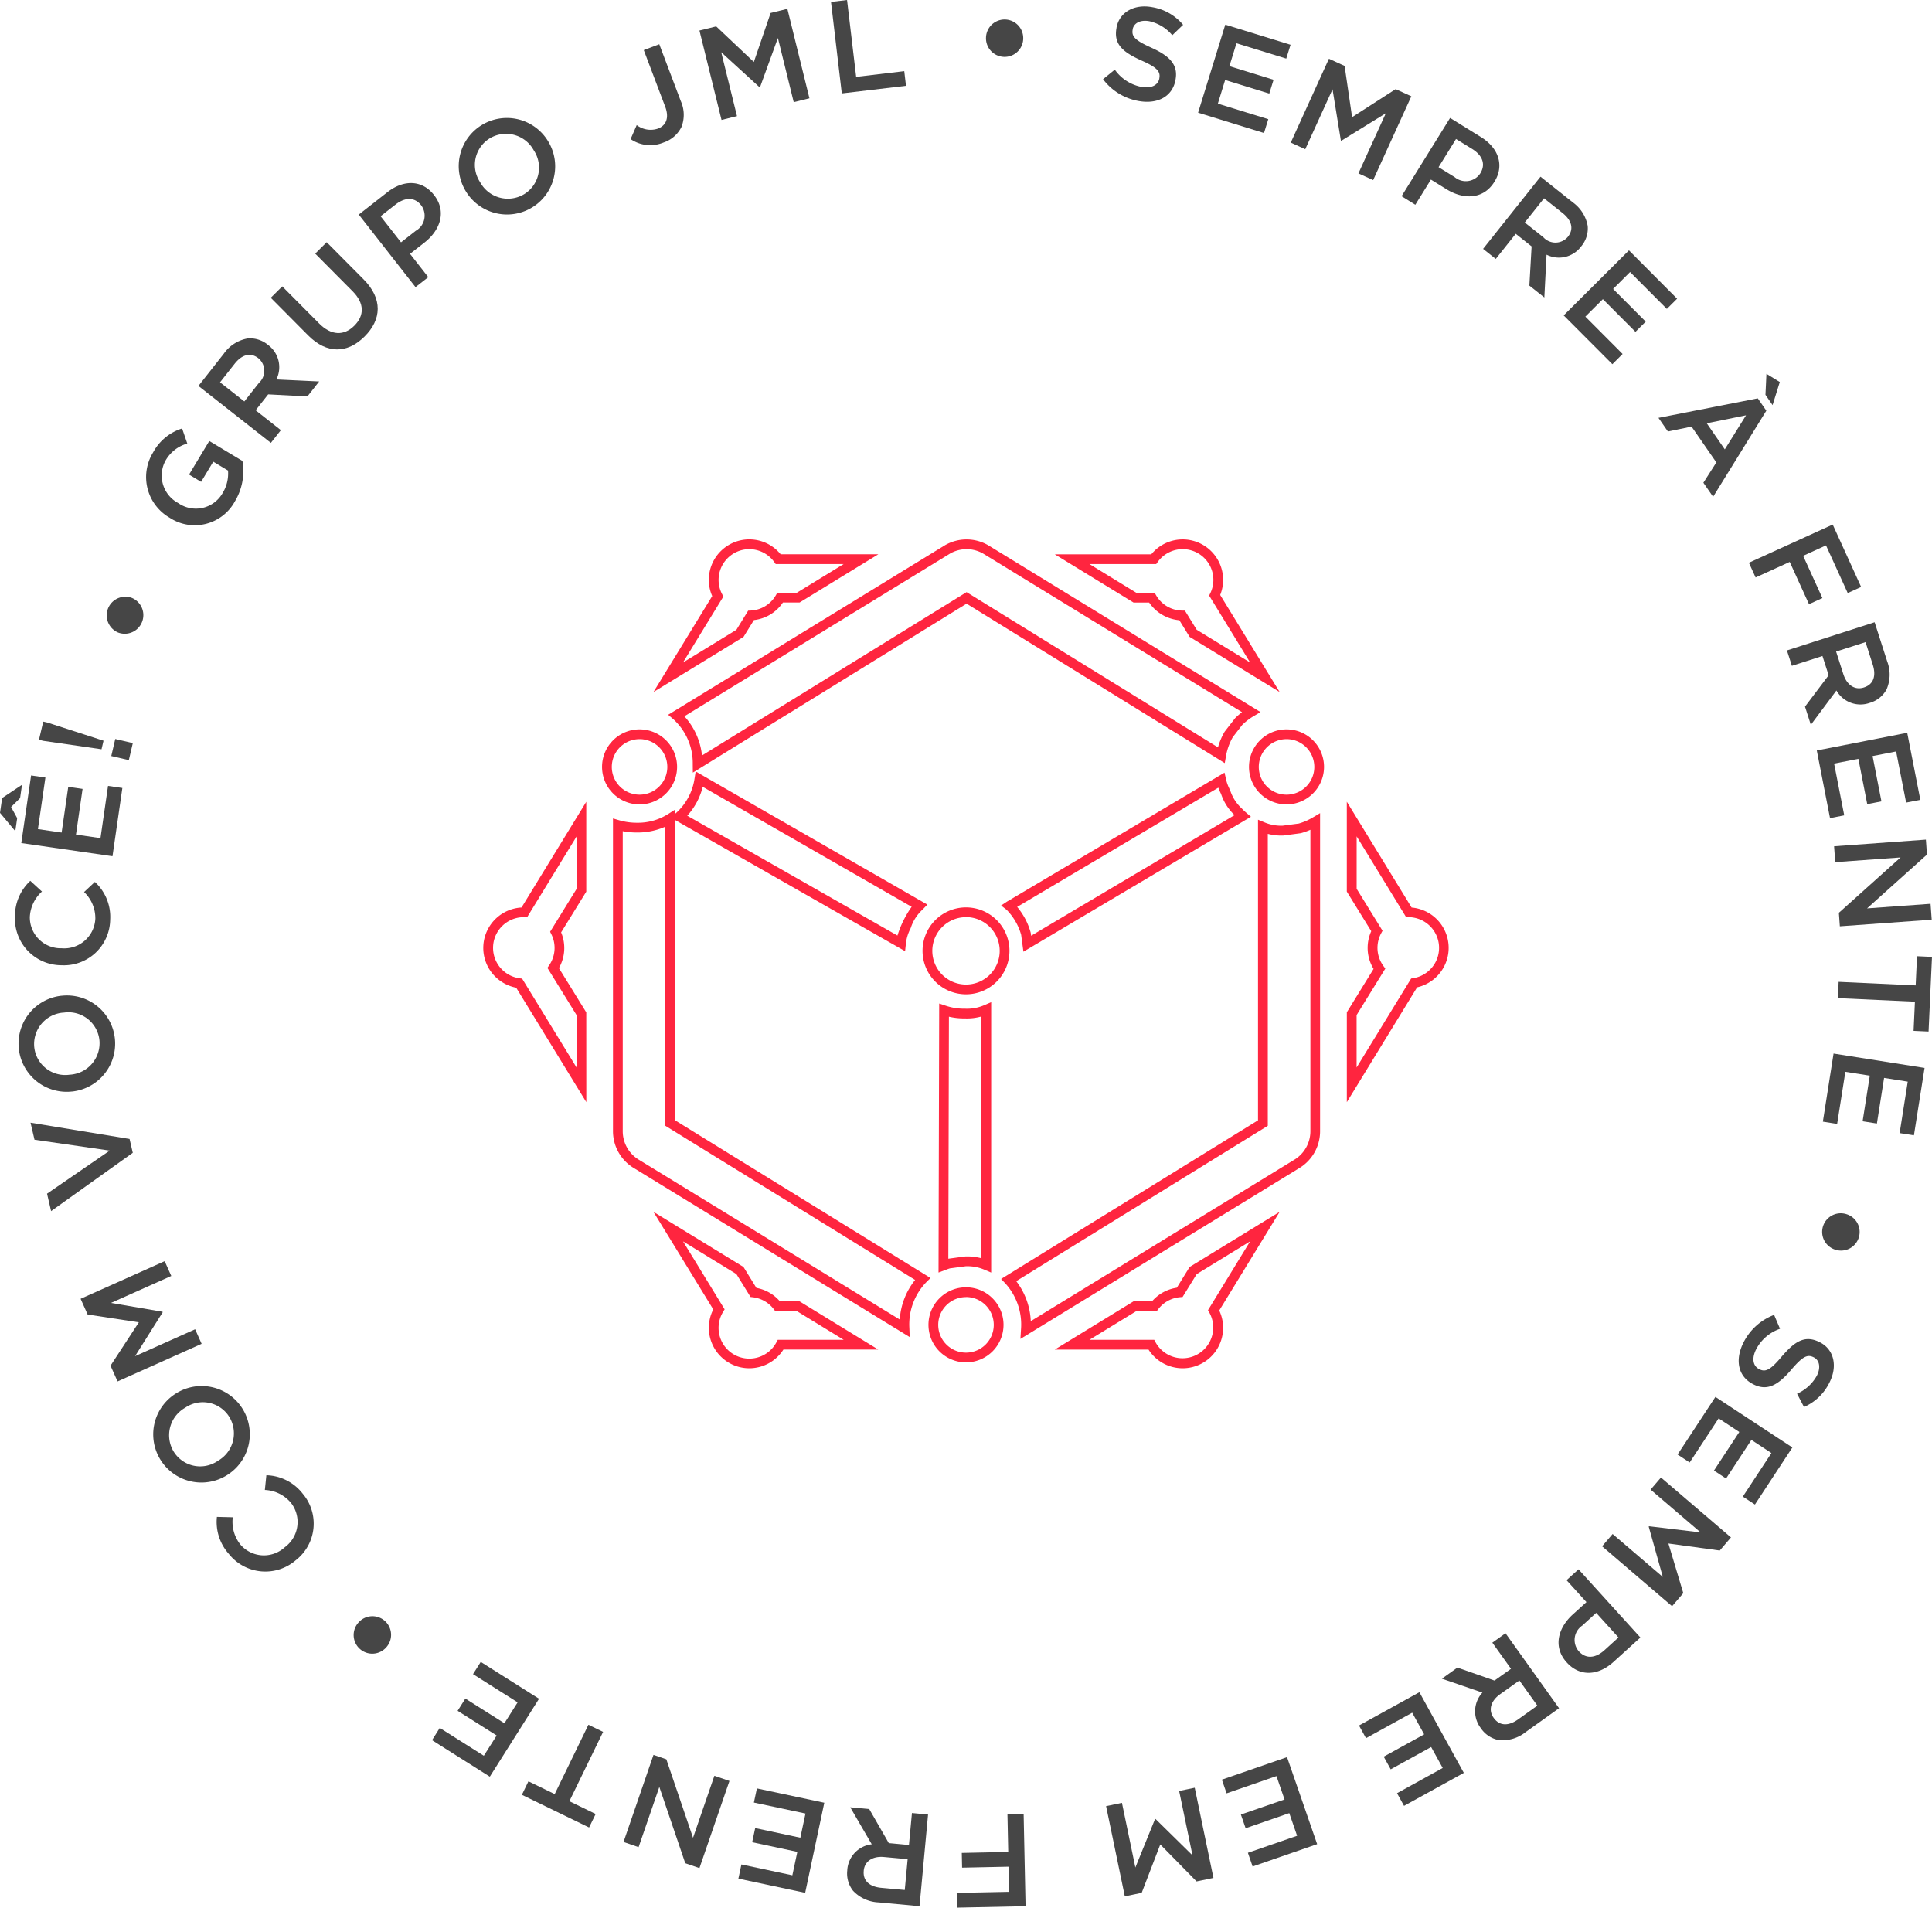 <svg id="Group_420" data-name="Group 420" xmlns="http://www.w3.org/2000/svg" width="180.577" height="178.305" viewBox="0 0 180.577 178.305">
  <g id="Group_23" data-name="Group 23" transform="translate(45.174 50.418)">
    <g id="Group_22" data-name="Group 22" transform="translate(0)">
      <path id="Path_183" data-name="Path 183" d="M267.443,285.452l-21.9-12.488.489-.422a5.382,5.382,0,0,0,1.734-3.234l.105-.652L269.525,281.1l-.443.459a4.009,4.009,0,0,0-1.105,1.712l-.03.071a3.942,3.942,0,0,0-.429,1.419Zm-20.361-12.66,19.647,11.2a9.551,9.551,0,0,1,1.327-2.686L248.531,270.09A6.31,6.31,0,0,1,247.082,272.793Z" transform="translate(-228.022 -246.966)" fill="#ff253f"/>
      <path id="Path_184" data-name="Path 184" d="M315.271,285.628l-.211-1.575a5.45,5.45,0,0,0-1.369-2.348l-.508-.392.55-.365,20.336-12.057.137.613a3.986,3.986,0,0,0,.362.978l.03.071a3.98,3.98,0,0,0,1.094,1.7,4.694,4.694,0,0,0,.364.348l.48.414Zm-.585-4.184a6.348,6.348,0,0,1,1.261,2.393l.013.063.032.239,19.014-11.276a4.842,4.842,0,0,1-1.265-1.99,4.906,4.906,0,0,1-.252-.576Z" transform="translate(-264.79 -247.094)" fill="#ff253f"/>
      <path id="Path_185" data-name="Path 185" d="M300.375,341.167l.062-25.143.6.2a5.357,5.357,0,0,0,1.7.283h.139a4.047,4.047,0,0,0,1.781-.333l.638-.277,0,25.273-.635-.27a4.071,4.071,0,0,0-1.736-.321l-1.488.2c-.133.039-.26.087-.388.136Zm.971-23.912-.055,22.621,1.553-.209a4.983,4.983,0,0,1,1.536.168l0-22.6a4.97,4.97,0,0,1-1.524.181h-.123A6.205,6.205,0,0,1,301.346,317.255Z" transform="translate(-257.828 -272.643)" fill="#ff253f"/>
      <path id="Path_186" data-name="Path 186" d="M247.316,242.933l-.008-.809a5.54,5.54,0,0,0-1.823-4.189l-.476-.408,25.87-15.844a4.039,4.039,0,0,1,4.032-.006l25.463,15.6-.652.386a5.542,5.542,0,0,0-1.057.814l-.883,1.143a5.426,5.426,0,0,0-.632,1.761l-.117.662-24.134-14.9Zm-.791-5.264a6.432,6.432,0,0,1,1.647,3.663L272.9,226.066l23.5,14.506a6.277,6.277,0,0,1,.608-1.442l.034-.05.96-1.236a6.531,6.531,0,0,1,.645-.561l-24.2-14.822a3.113,3.113,0,0,0-3.1.006Z" transform="translate(-227.733 -221.137)" fill="#ff253f"/>
      <path id="Path_187" data-name="Path 187" d="M314.993,326.335l.053-.875a5.729,5.729,0,0,0-1.471-4.32l-.39-.408L337.2,305.905v-28.1l.63.26a4.009,4.009,0,0,0,1.672.3l1.51-.2a5.559,5.559,0,0,0,1.3-.563l.69-.41v29.731A4.032,4.032,0,0,1,341,310.408Zm-.393-5.4a6.618,6.618,0,0,1,1.361,3.741l24.57-15.048a3.123,3.123,0,0,0,1.565-2.7v-28.18a6.448,6.448,0,0,1-.864.31l-.063.013-1.608.214a4.934,4.934,0,0,1-1.446-.158v27.289Z" transform="translate(-264.792 -251.608)" fill="#ff253f"/>
      <path id="Path_188" data-name="Path 188" d="M261.442,325.765,235.709,310a4.028,4.028,0,0,1-2-3.477V277.291l.585.171a5.857,5.857,0,0,0,1.645.23,5.263,5.263,0,0,0,2.874-.783l.7-.446v29.044l23.874,14.738-.411.408a5.688,5.688,0,0,0-1.565,4.261ZM234.621,278.48v28.048a3.117,3.117,0,0,0,1.554,2.692l24.339,14.906a6.579,6.579,0,0,1,1.434-3.7L238.6,306.016V278.059a6.381,6.381,0,0,1-2.662.546A6.911,6.911,0,0,1,234.621,278.48Z" transform="translate(-221.59 -251.21)" fill="#ff253f"/>
      <path id="Path_189" data-name="Path 189" d="M250.965,373.456a3.78,3.78,0,0,1-3.373-5.5L242,358.837l8.416,5.154,1.206,1.954a3.8,3.8,0,0,1,2.2,1.257h1.834l7.36,4.507h-8.869A3.783,3.783,0,0,1,250.965,373.456Zm-6.2-11.857,3.888,6.349-.144.238a2.871,2.871,0,1,0,4.982,2.85l.129-.239h6.163l-4.378-2.681h-2.02l-.137-.18a2.882,2.882,0,0,0-1.952-1.116l-.22-.026-1.32-2.137Z" transform="translate(-226.099 -295.986)" fill="#ff253f"/>
      <path id="Path_190" data-name="Path 190" d="M336.131,373.456a3.783,3.783,0,0,1-3.189-1.746H324.18l7.359-4.507h1.727a3.788,3.788,0,0,1,2.321-1.275l1.195-1.936,8.416-5.154-5.646,9.219a3.783,3.783,0,0,1-3.422,5.4Zm-8.712-2.659h6.055l.13.239a2.871,2.871,0,1,0,5.028-2.774l-.132-.234,3.937-6.429-4.992,3.058-1.318,2.136-.23.019a2.872,2.872,0,0,0-2.049,1.125l-.137.18H331.8Z" transform="translate(-270.768 -295.986)" fill="#ff253f"/>
      <path id="Path_191" data-name="Path 191" d="M242,235.4l5.493-8.969a3.733,3.733,0,0,1-.317-1.514,3.782,3.782,0,0,1,6.715-2.391h9.127l-7.359,4.507H254.1a3.763,3.763,0,0,1-2.71,1.641l-.969,1.57Zm8.961-13.354a2.876,2.876,0,0,0-2.872,2.872,2.839,2.839,0,0,0,.327,1.329l.12.229-3.774,6.162,4.992-3.057,1.1-1.787.24-.011a2.857,2.857,0,0,0,2.35-1.433l.132-.228h1.823l4.378-2.681h-6.349l-.136-.191A2.88,2.88,0,0,0,250.965,222.047Z" transform="translate(-226.099 -221.134)" fill="#ff253f"/>
      <path id="Path_192" data-name="Path 192" d="M345.2,235.4l-8.416-5.155-.961-1.557A3.81,3.81,0,0,1,333,227.036h-1.457l-7.36-4.507H333.2a3.782,3.782,0,0,1,6.715,2.391,3.741,3.741,0,0,1-.274,1.408Zm-7.754-5.819,4.992,3.057-3.829-6.252.109-.225a2.838,2.838,0,0,0,.286-1.244,2.87,2.87,0,0,0-5.206-1.669l-.136.191h-6.242l4.378,2.681h1.715l.132.228a2.848,2.848,0,0,0,2.445,1.438l.251,0Z" transform="translate(-270.768 -221.134)" fill="#ff253f"/>
      <path id="Path_193" data-name="Path 193" d="M234.974,267.044a3.507,3.507,0,1,1,3.508-3.508A3.511,3.511,0,0,1,234.974,267.044Zm0-6.1a2.595,2.595,0,1,0,2.595,2.594A2.6,2.6,0,0,0,234.974,260.942Z" transform="translate(-220.371 -242.276)" fill="#ff253f"/>
      <path id="Path_194" data-name="Path 194" d="M367.457,267.044a3.507,3.507,0,1,1,3.508-3.508A3.512,3.512,0,0,1,367.457,267.044Zm0-6.1a2.595,2.595,0,1,0,2.6,2.594A2.6,2.6,0,0,0,367.457,260.942Z" transform="translate(-292.386 -242.276)" fill="#ff253f"/>
      <path id="Path_195" data-name="Path 195" d="M301.823,381.3a3.508,3.508,0,1,1,3.508-3.508A3.511,3.511,0,0,1,301.823,381.3Zm0-6.1a2.595,2.595,0,1,0,2.595,2.595A2.6,2.6,0,0,0,301.823,375.193Z" transform="translate(-256.709 -304.381)" fill="#ff253f"/>
      <path id="Path_196" data-name="Path 196" d="M301.162,304.616a4.062,4.062,0,1,1,4.063-4.062A4.067,4.067,0,0,1,301.162,304.616Zm0-7.211a3.149,3.149,0,1,0,3.15,3.149A3.153,3.153,0,0,0,301.162,297.4Z" transform="translate(-256.048 -262.097)" fill="#ff253f"/>
      <path id="Path_197" data-name="Path 197" d="M383.989,302.934v-8.4l2.5-4.054a3.749,3.749,0,0,1-.554-1.966,3.8,3.8,0,0,1,.336-1.561l-2.284-3.7v-8.4l6.058,9.892a3.782,3.782,0,0,1,.513,7.457Zm.913-8.139v4.9L390,291.379l.205-.035a2.869,2.869,0,0,0-.425-5.7l-.251-.005-4.623-7.548v4.9l2.42,3.922-.126.233a2.864,2.864,0,0,0,.206,3.055l.181.248Z" transform="translate(-303.279 -250.336)" fill="#ff253f"/>
      <path id="Path_198" data-name="Path 198" d="M216.783,302.934l-6.556-10.7a3.783,3.783,0,0,1,.5-7.493l6.052-9.882v8.4l-2.35,3.807a3.772,3.772,0,0,1-.206,3.337l2.556,4.141Zm-5.849-17.291a2.87,2.87,0,0,0-.367,5.716l.216.028,5.088,8.308v-4.9l-2.725-4.414.168-.246a2.86,2.86,0,0,0,.2-2.9l-.114-.227,2.476-4.011v-4.9l-4.628,7.556Z" transform="translate(-207.157 -250.335)" fill="#ff253f"/>
    </g>
  </g>
  <g id="Group_24" data-name="Group 24" transform="translate(0 0)">
    <path id="Path_199" data-name="Path 199" d="M131.085,236.21l-.023-.009a1.741,1.741,0,0,1,1.277-3.238l.023.009a1.741,1.741,0,0,1-1.278,3.238Z" transform="translate(-120.029 -177.082)" fill="#464646"/>
    <path id="Path_200" data-name="Path 200" d="M140.3,206.762l-.021-.013a4.387,4.387,0,0,1-1.524-6.1,4.649,4.649,0,0,1,2.708-2.232l.485,1.412a3.372,3.372,0,0,0-2.034,1.589,2.912,2.912,0,0,0,1.163,3.959l.021.013a2.876,2.876,0,0,0,4.144-.922,3.514,3.514,0,0,0,.513-2.117l-1.38-.831-1.136,1.886-1.127-.679,1.891-3.14,3.1,1.865a5.484,5.484,0,0,1-.7,3.768A4.272,4.272,0,0,1,140.3,206.762Z" transform="translate(-124.442 -158.368)" fill="#464646"/>
    <path id="Path_201" data-name="Path 201" d="M148.817,184.407l2.373-3.016a3.467,3.467,0,0,1,2.213-1.42,2.6,2.6,0,0,1,1.9.588l.019.015a2.582,2.582,0,0,1,.78,3.226l4,.189-1.1,1.4-3.667-.193-1.171,1.488,2.358,1.856-.935,1.189Zm5.659-.289a1.524,1.524,0,0,0-.036-2.282l-.019-.016c-.725-.57-1.532-.36-2.224.52l-1.362,1.73,2.272,1.787Z" transform="translate(-130.27 -148.334)" fill="#464646"/>
    <path id="Path_202" data-name="Path 202" d="M167.128,168.983l-3.494-3.517,1.073-1.067,3.451,3.473c1.127,1.134,2.319,1.164,3.278.21s.964-2.1-.155-3.227l-3.494-3.517,1.073-1.067,3.442,3.465c1.812,1.823,1.693,3.763.1,5.35S168.888,170.754,167.128,168.983Z" transform="translate(-138.325 -137.633)" fill="#464646"/>
    <path id="Path_203" data-name="Path 203" d="M181.651,151.1l2.674-2.091c1.579-1.235,3.281-1.115,4.35.251l.015.019c1.19,1.521.591,3.27-.9,4.437l-1.347,1.053,1.705,2.179-1.192.932Zm5.335,1.51a1.621,1.621,0,0,0,.516-2.355l-.015-.019c-.622-.794-1.519-.764-2.41-.067l-1.385,1.084,1.91,2.441Z" transform="translate(-148.118 -131.044)" fill="#464646"/>
    <path id="Path_204" data-name="Path 204" d="M202.775,141.677l-.013-.021a4.5,4.5,0,0,1,7.716-4.635l.013.021a4.5,4.5,0,0,1-7.716,4.635Zm6.366-3.8-.012-.021a2.949,2.949,0,0,0-4.083-1.129,2.908,2.908,0,0,0-.935,4.1l.013.021a2.95,2.95,0,0,0,4.082,1.129A2.908,2.908,0,0,0,209.142,137.877Z" transform="translate(-159.244 -123.812)" fill="#464646"/>
    <path id="Path_205" data-name="Path 205" d="M237.318,128.593l.571-1.308a2.141,2.141,0,0,0,1.979.33c.759-.287,1.085-.989.681-2.059l-2-5.281,1.449-.548,2.011,5.315a3.122,3.122,0,0,1,.061,2.423,2.871,2.871,0,0,1-1.686,1.453A3.244,3.244,0,0,1,237.318,128.593Z" transform="translate(-178.378 -115.594)" fill="#464646"/>
    <path id="Path_206" data-name="Path 206" d="M251.415,114.506l1.565-.386,3.519,3.326,1.569-4.581,1.565-.386,2.062,8.361-1.469.362-1.479-6-1.668,4.593-.047.012-3.582-3.273,1.473,5.972-1.445.357Z" transform="translate(-186.04 -111.654)" fill="#464646"/>
    <path id="Path_207" data-name="Path 207" d="M278.355,110.849l1.5-.178.852,7.183,4.495-.533.162,1.369-6,.711Z" transform="translate(-200.684 -110.671)" fill="#464646"/>
    <path id="Path_208" data-name="Path 208" d="M310.1,116.364v-.024a1.74,1.74,0,0,1,3.478.116v.025a1.74,1.74,0,0,1-3.479-.116Z" transform="translate(-217.942 -112.848)" fill="#464646"/>
    <path id="Path_209" data-name="Path 209" d="M334.063,118.782l1.1-.893a3.967,3.967,0,0,0,2.461,1.607c.919.175,1.579-.137,1.7-.778l0-.024c.115-.6-.162-1-1.664-1.656-1.717-.777-2.631-1.5-2.335-3.061l0-.024c.276-1.45,1.675-2.223,3.354-1.9a4.775,4.775,0,0,1,2.867,1.647l-1.011.972a3.911,3.911,0,0,0-2.13-1.307c-.87-.165-1.463.185-1.569.741l0,.024c-.125.652.207,1.016,1.753,1.711,1.706.775,2.514,1.592,2.247,2.994l0,.025c-.3,1.583-1.725,2.289-3.5,1.951A5.3,5.3,0,0,1,334.063,118.782Z" transform="translate(-230.966 -111.381)" fill="#464646"/>
    <path id="Path_210" data-name="Path 210" d="M356.079,115.716l6.1,1.88-.4,1.293-4.655-1.434-.66,2.14,4.127,1.271-.4,1.294-4.126-1.271-.681,2.21,4.714,1.452-.4,1.293-6.16-1.9Z" transform="translate(-241.556 -113.413)" fill="#464646"/>
    <path id="Path_211" data-name="Path 211" d="M376.071,122.7l1.466.668.7,4.791,4.071-2.619,1.466.668-3.568,7.834-1.377-.627,2.559-5.619-4.156,2.567-.045-.021-.779-4.787-2.549,5.6-1.354-.617Z" transform="translate(-251.861 -117.21)" fill="#464646"/>
    <path id="Path_212" data-name="Path 212" d="M399.731,134.823l2.885,1.787c1.7,1.056,2.178,2.7,1.265,4.169l-.013.021c-1.017,1.641-2.865,1.682-4.475.685l-1.453-.9-1.457,2.352-1.286-.8Zm.423,5.528a1.621,1.621,0,0,0,2.388-.329l.013-.021c.531-.858.193-1.689-.769-2.285l-1.5-.926-1.632,2.635Z" transform="translate(-264.197 -123.8)" fill="#464646"/>
    <path id="Path_213" data-name="Path 213" d="M417.271,146.855l3,2.385a3.47,3.47,0,0,1,1.411,2.219,2.6,2.6,0,0,1-.6,1.9l-.016.019a2.584,2.584,0,0,1-3.23.765l-.206,4-1.4-1.109.209-3.665-1.483-1.178-1.866,2.35-1.185-.941Zm.265,5.659a1.523,1.523,0,0,0,2.282-.026l.015-.019c.574-.722.366-1.53-.509-2.226l-1.724-1.369-1.8,2.263Z" transform="translate(-273.286 -130.34)" fill="#464646"/>
    <path id="Path_214" data-name="Path 214" d="M434.5,161.94,439,166.458l-.958.956-3.439-3.448-1.585,1.581,3.048,3.055-.958.955-3.048-3.055-1.636,1.633,3.482,3.491-.958.955-4.55-4.561Z" transform="translate(-282.247 -138.54)" fill="#464646"/>
    <path id="Path_215" data-name="Path 215" d="M457.082,189.518l.8,1.153-4.974,8.049-.91-1.314,1.212-1.9-2.316-3.347-2.213.455-.882-1.274ZM454,194.287l1.985-3.184-3.671.746Zm4.465-4.138-.665-.96.092-1.964,1.248.767Z" transform="translate(-292.789 -152.284)" fill="#464646"/>
    <path id="Path_216" data-name="Path 216" d="M474.156,218.1l2.656,5.831-1.253.571-2.03-4.455-2.137.974,1.8,3.95-1.253.571-1.8-3.95-3.19,1.453-.627-1.377Z" transform="translate(-302.859 -169.069)" fill="#464646"/>
    <path id="Path_217" data-name="Path 217" d="M482.311,238.1l1.174,3.653a3.47,3.47,0,0,1-.06,2.628,2.6,2.6,0,0,1-1.55,1.247l-.024.007a2.583,2.583,0,0,1-3.11-1.158l-2.392,3.209-.545-1.7,2.21-2.931-.579-1.8-2.857.918-.463-1.44Zm-2.923,4.852c.331,1.03,1.08,1.513,1.911,1.246l.023-.008c.878-.282,1.155-1.068.813-2.134l-.673-2.1-2.751.884Z" transform="translate(-307.096 -179.939)" fill="#464646"/>
    <path id="Path_218" data-name="Path 218" d="M488.684,260.734,489.91,267l-1.328.259-.935-4.78-2.2.43.829,4.236-1.328.26-.828-4.237-2.269.444.947,4.839-1.328.26-1.237-6.325Z" transform="translate(-310.423 -192.242)" fill="#464646"/>
    <path id="Path_219" data-name="Path 219" d="M492.346,282.612l.1,1.4-5.6,5.027,5.936-.428.107,1.484-8.585.619-.091-1.263,5.766-5.174-6.107.44-.107-1.484Z" transform="translate(-312.339 -204.134)" fill="#464646"/>
    <path id="Path_220" data-name="Path 220" d="M491.818,309.215l.125-2.728,1.4.064-.32,6.978-1.4-.064.125-2.727-7.2-.331.07-1.524Z" transform="translate(-312.767 -217.112)" fill="#464646"/>
    <path id="Path_221" data-name="Path 221" d="M490.977,327.773l-.994,6.3-1.336-.21.758-4.81-2.21-.348-.672,4.264-1.336-.211.672-4.263-2.284-.36-.768,4.87-1.335-.211,1-6.364Z" transform="translate(-311.095 -227.954)" fill="#464646"/>
    <path id="Path_222" data-name="Path 222" d="M483.624,359.219l.024.008a1.74,1.74,0,0,1-1.078,3.31l-.023-.008a1.74,1.74,0,0,1,1.078-3.31Z" transform="translate(-311.035 -245.73)" fill="#464646"/>
    <path id="Path_223" data-name="Path 223" d="M467.543,379.939l.552,1.3a3.96,3.96,0,0,0-2.23,1.915c-.424.833-.308,1.554.273,1.85l.022.011c.548.279,1,.123,2.054-1.135,1.226-1.433,2.177-2.108,3.591-1.388l.022.011c1.316.669,1.667,2.229.892,3.752a4.771,4.771,0,0,1-2.382,2.293l-.651-1.242a3.91,3.91,0,0,0,1.849-1.681c.4-.789.23-1.456-.273-1.713l-.022-.011c-.592-.3-1.033-.084-2.132,1.206-1.22,1.422-2.231,1.97-3.5,1.323l-.022-.011c-1.436-.731-1.716-2.295-.9-3.906A5.3,5.3,0,0,1,467.543,379.939Z" transform="translate(-301.723 -257.039)" fill="#464646"/>
    <path id="Path_224" data-name="Path 224" d="M462.446,401.464l-3.5,5.335-1.131-.742,2.673-4.071-1.871-1.228-2.369,3.608-1.131-.743,2.369-3.608-1.933-1.269-2.706,4.122-1.131-.743,3.536-5.386Z" transform="translate(-294.919 -266.172)" fill="#464646"/>
    <path id="Path_225" data-name="Path 225" d="M448.307,418.845l-1.047,1.224-4.8-.655,1.391,4.637-1.047,1.224-6.542-5.6.983-1.15,4.692,4.013-1.317-4.7.032-.037,4.817.576-4.674-4,.968-1.131Z" transform="translate(-286.52 -275.145)" fill="#464646"/>
    <path id="Path_226" data-name="Path 226" d="M435,438.42l-2.514,2.28c-1.485,1.346-3.191,1.35-4.356.065l-.017-.018c-1.3-1.43-.826-3.218.577-4.49l1.266-1.148-1.859-2.05,1.12-1.016Zm-5.43-1.119a1.621,1.621,0,0,0-.343,2.386l.016.018c.677.747,1.57.651,2.408-.109l1.3-1.181-2.082-2.3Z" transform="translate(-281.678 -285.363)" fill="#464646"/>
    <path id="Path_227" data-name="Path 227" d="M414.405,452.147l-3.122,2.232a3.468,3.468,0,0,1-2.522.744,2.6,2.6,0,0,1-1.661-1.1l-.014-.02a2.584,2.584,0,0,1,.155-3.316l-3.787-1.3,1.451-1.037,3.467,1.212,1.541-1.1-1.745-2.442,1.231-.88Zm-5.514-1.305c-.88.629-1.112,1.49-.6,2.2l.014.02c.536.75,1.37.775,2.281.124l1.791-1.28-1.681-2.352Z" transform="translate(-268.686 -292.482)" fill="#464646"/>
    <path id="Path_228" data-name="Path 228" d="M396.273,464.758l-5.588,3.083-.654-1.184L394.3,464.3l-1.081-1.959-3.779,2.085-.654-1.184,3.779-2.086-1.117-2.024-4.318,2.382-.653-1.184,5.642-3.113Z" transform="translate(-259.455 -299.048)" fill="#464646"/>
    <path id="Path_229" data-name="Path 229" d="M367.306,478.642l-6.033,2.085-.441-1.278,4.6-1.591-.732-2.116-4.08,1.411-.442-1.279,4.08-1.41-.755-2.185-4.661,1.612-.442-1.278,6.091-2.106Z" transform="translate(-244.196 -306.269)" fill="#464646"/>
    <path id="Path_230" data-name="Path 230" d="M344.723,485.2l-1.577.328-3.393-3.454-1.737,4.519-1.578.328-1.75-8.429,1.482-.308,1.255,6.045,1.836-4.526.048-.01,3.457,3.4-1.25-6.021,1.457-.3Z" transform="translate(-231.306 -309.673)" fill="#464646"/>
    <path id="Path_231" data-name="Path 231" d="M310.534,490.782l-6.408.134-.029-1.378,4.895-.1-.049-2.349-4.342.091-.028-1.377,4.341-.091-.073-3.505,1.513-.032Z" transform="translate(-214.678 -312.611)" fill="#464646"/>
    <path id="Path_232" data-name="Path 232" d="M288.425,490.02l-3.82-.356a3.469,3.469,0,0,1-2.393-1.088,2.6,2.6,0,0,1-.538-1.915l0-.025a2.583,2.583,0,0,1,2.287-2.4l-2.011-3.461,1.775.166,1.828,3.183,1.885.176.279-2.988,1.506.141Zm-3.313-4.595c-1.078-.1-1.816.4-1.9,1.268l0,.025c-.086.918.529,1.482,1.642,1.586l2.192.2.269-2.877Z" transform="translate(-202.481 -311.85)" fill="#464646"/>
    <path id="Path_233" data-name="Path 233" d="M265.633,486.672l-6.242-1.327.281-1.323,4.763,1.012.466-2.189-4.222-.9.281-1.323,4.221.9.481-2.261-4.823-1.025.282-1.323,6.3,1.339Z" transform="translate(-190.376 -309.752)" fill="#464646"/>
    <path id="Path_234" data-name="Path 234" d="M242.966,480.629l-1.326-.456-2.424-7.131-1.938,5.63-1.408-.484,2.8-8.142,1.2.412,2.495,7.338L244.362,472l1.408.484Z" transform="translate(-177.591 -306.019)" fill="#464646"/>
    <path id="Path_235" data-name="Path 235" d="M219.492,471.025l2.456,1.194-.613,1.261-6.282-3.054.613-1.261,2.455,1.194,3.151-6.481,1.372.667Z" transform="translate(-166.275 -302.666)" fill="#464646"/>
    <path id="Path_236" data-name="Path 236" d="M202.06,461.738l-5.4-3.412.723-1.144,4.118,2.6,1.2-1.892-3.65-2.308.723-1.144,3.65,2.308,1.236-1.955-4.17-2.636.723-1.144,5.448,3.445Z" transform="translate(-156.279 -295.674)" fill="#464646"/>
    <path id="Path_237" data-name="Path 237" d="M183.685,444.558l-.016.018a1.74,1.74,0,0,1-2.615-2.3l.016-.019a1.74,1.74,0,0,1,2.615,2.3Z" transform="translate(-147.565 -290.601)" fill="#464646"/>
    <path id="Path_238" data-name="Path 238" d="M159.967,420.722l-.019.015a4.357,4.357,0,0,1-6.26-.6,4.488,4.488,0,0,1-1.108-3.454l1.482.038a3.425,3.425,0,0,0,.707,2.541,2.891,2.891,0,0,0,4.152.261l.019-.016a2.912,2.912,0,0,0,.557-4.141,3.375,3.375,0,0,0-2.436-1.2l.141-1.375a4.44,4.44,0,0,1,3.4,1.726A4.33,4.33,0,0,1,159.967,420.722Z" transform="translate(-132.306 -274.902)" fill="#464646"/>
    <path id="Path_239" data-name="Path 239" d="M146.5,402.817l-.021.013a4.5,4.5,0,0,1-4.818-7.609l.021-.013a4.5,4.5,0,0,1,4.818,7.608Zm-3.952-6.278-.021.013a2.951,2.951,0,0,0-1.033,4.11,2.909,2.909,0,0,0,4.118.838l.021-.013a2.951,2.951,0,0,0,1.033-4.11A2.909,2.909,0,0,0,142.551,396.539Z" transform="translate(-125.246 -264.959)" fill="#464646"/>
    <path id="Path_240" data-name="Path 240" d="M128.141,380.179l-.658-1.47,2.647-4.053-4.786-.729-.658-1.471,7.858-3.515.618,1.381-5.636,2.521,4.814.824.021.045-2.583,4.105,5.614-2.511.607,1.359Z" transform="translate(-117.153 -251.061)" fill="#464646"/>
    <path id="Path_241" data-name="Path 241" d="M116.356,348.849l-.379-1.629,5.857-4.027-7.029-1.017-.371-1.593,9.256,1.522.3,1.294Z" transform="translate(-111.58 -235.647)" fill="#464646"/>
    <path id="Path_242" data-name="Path 242" d="M117.047,323.511l-.024,0a4.5,4.5,0,0,1-.948-8.955l.024,0a4.5,4.5,0,0,1,.948,8.955Zm-.76-7.379-.025,0a2.95,2.95,0,0,0-2.747,3.226,2.91,2.91,0,0,0,3.32,2.577l.024,0a2.95,2.95,0,0,0,2.747-3.226A2.91,2.91,0,0,0,116.288,316.133Z" transform="translate(-110.314 -221.486)" fill="#464646"/>
    <path id="Path_243" data-name="Path 243" d="M115.6,298.942h-.025a4.356,4.356,0,0,1-4.329-4.559,4.486,4.486,0,0,1,1.432-3.331l1.092,1a3.425,3.425,0,0,0-1.135,2.381,2.889,2.889,0,0,0,2.959,2.922h.025a2.911,2.911,0,0,0,3.138-2.756,3.375,3.375,0,0,0-1.052-2.5l1.01-.944a4.44,4.44,0,0,1,1.43,3.532A4.329,4.329,0,0,1,115.6,298.942Z" transform="translate(-109.847 -208.722)" fill="#464646"/>
    <path id="Path_244" data-name="Path 244" d="M108.182,272.968l.2-1.388,1.856-1.235-.179,1.242-.842.835.57,1.04-.176,1.217Zm1.99,2.823.915-6.319,1.339.194-.7,4.821,2.216.321.618-4.273,1.339.194L115.283,275l2.289.331.707-4.882,1.339.194-.923,6.379Z" transform="translate(-108.182 -196.992)" fill="#464646"/>
    <path id="Path_245" data-name="Path 245" d="M116.58,260.244l-.419-.1.4-1.7.419.1,5.215,1.686-.188.8Zm6.339,1.419.372-1.593,1.641.383-.372,1.593Z" transform="translate(-112.519 -190.998)" fill="#464646"/>
  </g>
</svg>
